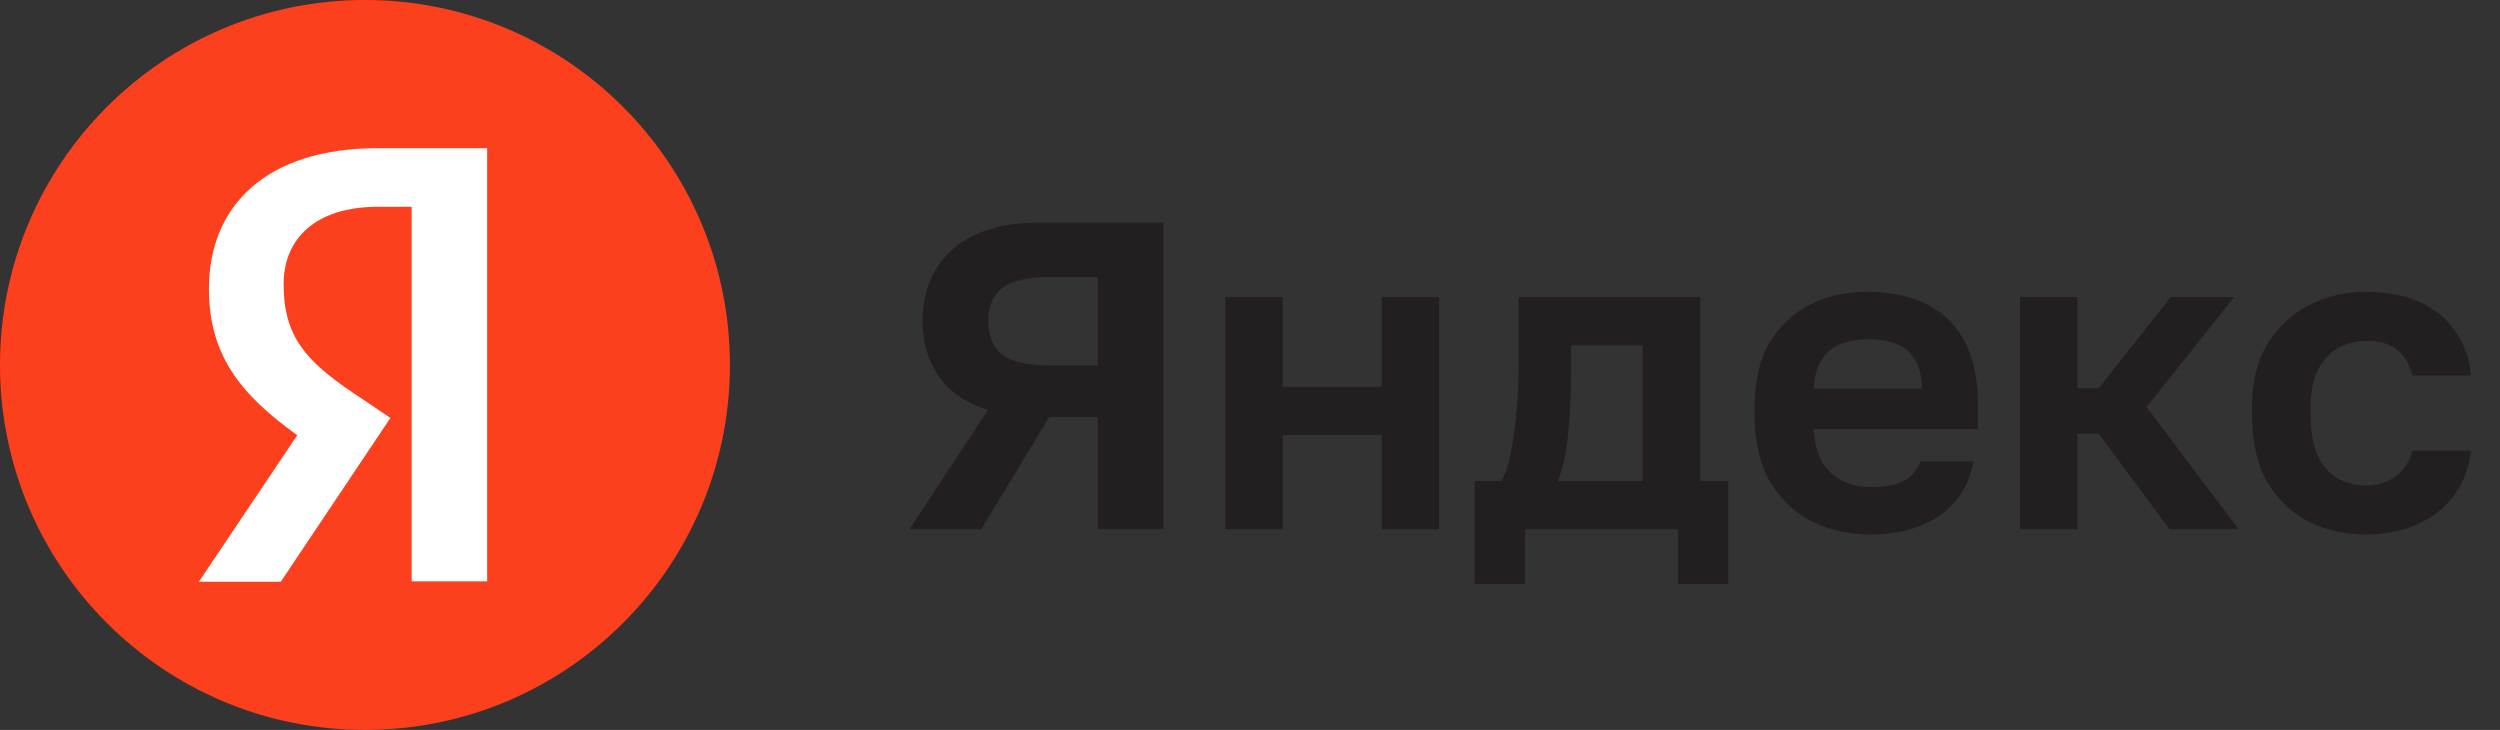 <?xml version="1.0" encoding="UTF-8"?> <svg xmlns="http://www.w3.org/2000/svg" width="137" height="40" viewBox="0 0 137 40" fill="none"><rect x="0" y="0" width="137" height="40" fill="#333333" stroke="none"/><path d="M49.84 29L54.136 22.472C52.936 22.088 52.04 21.472 51.448 20.624C50.856 19.776 50.56 18.768 50.56 17.6C50.56 16.512 50.8 15.568 51.28 14.768C51.76 13.952 52.472 13.32 53.416 12.872C54.36 12.424 55.528 12.2 56.92 12.2H63.76V29H60.16V22.856H57.496L53.776 29H49.84ZM54.16 17.6C54.16 18.4 54.408 19.008 54.904 19.424C55.4 19.824 56.312 20.024 57.64 20.024H60.16V15.176H57.64C56.312 15.176 55.4 15.384 54.904 15.8C54.408 16.2 54.16 16.8 54.16 17.6ZM67.151 29V16.28H70.296V21.2H75.719V16.28H78.864V29H75.719V23.84H70.296V29H67.151ZM80.816 32V26.36H82.256C82.48 26.024 82.656 25.52 82.784 24.848C82.928 24.176 83.032 23.424 83.096 22.592C83.176 21.744 83.216 20.912 83.216 20.096V16.28H93.176V26.36H94.712V32H91.952V29H83.576V32H80.816ZM85.352 26.36H90.008V18.92H86.096V20.576C86.096 21.696 86.04 22.784 85.928 23.84C85.832 24.88 85.64 25.72 85.352 26.36ZM102.513 29.288C101.361 29.288 100.297 29.056 99.32 28.592C98.361 28.112 97.593 27.392 97.016 26.432C96.441 25.456 96.153 24.232 96.153 22.76V22.28C96.153 20.872 96.424 19.704 96.969 18.776C97.528 17.848 98.272 17.152 99.201 16.688C100.129 16.224 101.153 15.992 102.273 15.992C104.273 15.992 105.793 16.52 106.833 17.576C107.873 18.632 108.393 20.16 108.393 22.16V23.504H99.392C99.424 24.256 99.585 24.872 99.873 25.352C100.177 25.816 100.561 26.16 101.025 26.384C101.489 26.592 101.985 26.696 102.513 26.696C103.329 26.696 103.945 26.576 104.361 26.336C104.777 26.096 105.073 25.744 105.249 25.28H108.153C107.897 26.608 107.265 27.608 106.257 28.28C105.249 28.952 104.001 29.288 102.513 29.288ZM102.393 18.584C101.897 18.584 101.417 18.664 100.953 18.824C100.489 18.984 100.121 19.272 99.849 19.688C99.576 20.088 99.424 20.624 99.392 21.296H105.321C105.305 20.576 105.161 20.024 104.889 19.64C104.633 19.24 104.289 18.968 103.857 18.824C103.425 18.664 102.937 18.584 102.393 18.584ZM110.698 29V16.28H113.842V21.272H115.018L118.954 16.28H122.434L117.634 22.304L122.674 29H118.882L115.018 23.768H113.842V29H110.698ZM129.65 29.288C128.482 29.288 127.426 29.048 126.482 28.568C125.538 28.072 124.786 27.344 124.226 26.384C123.682 25.408 123.41 24.2 123.41 22.76V22.28C123.41 20.904 123.698 19.752 124.274 18.824C124.85 17.896 125.61 17.192 126.554 16.712C127.498 16.232 128.53 15.992 129.65 15.992C130.85 15.992 131.866 16.192 132.698 16.592C133.53 16.992 134.17 17.544 134.618 18.248C135.082 18.952 135.346 19.728 135.41 20.576H132.194C132.066 20 131.802 19.544 131.402 19.208C131.018 18.856 130.434 18.68 129.65 18.68C129.106 18.68 128.602 18.808 128.138 19.064C127.69 19.32 127.322 19.712 127.034 20.24C126.762 20.768 126.626 21.448 126.626 22.28V22.76C126.626 23.656 126.754 24.392 127.01 24.968C127.282 25.528 127.642 25.944 128.09 26.216C128.554 26.472 129.074 26.6 129.65 26.6C130.274 26.6 130.81 26.44 131.258 26.12C131.722 25.784 132.034 25.312 132.194 24.704H135.41C135.314 25.616 135.01 26.424 134.498 27.128C133.986 27.832 133.306 28.368 132.458 28.736C131.626 29.104 130.69 29.288 129.65 29.288Z" fill="#231F20"></path><path d="M0 20C0 8.954 8.952 0 20 0C31.044 0 40 8.954 40 20C40 31.046 31.044 40 20 40C8.952 40 0 31.046 0 20Z" fill="#FC3F1D"></path><path d="M22.56 11.332H20.712C17.324 11.332 15.542 13.048 15.542 15.578C15.542 18.438 16.774 19.778 19.304 21.496L21.394 22.904L15.388 31.878H10.9L16.29 23.85C13.19 21.628 11.45 19.47 11.45 15.82C11.45 11.244 14.64 8.12 20.69 8.12H26.696V31.856H22.56V11.332Z" fill="white"></path></svg> 